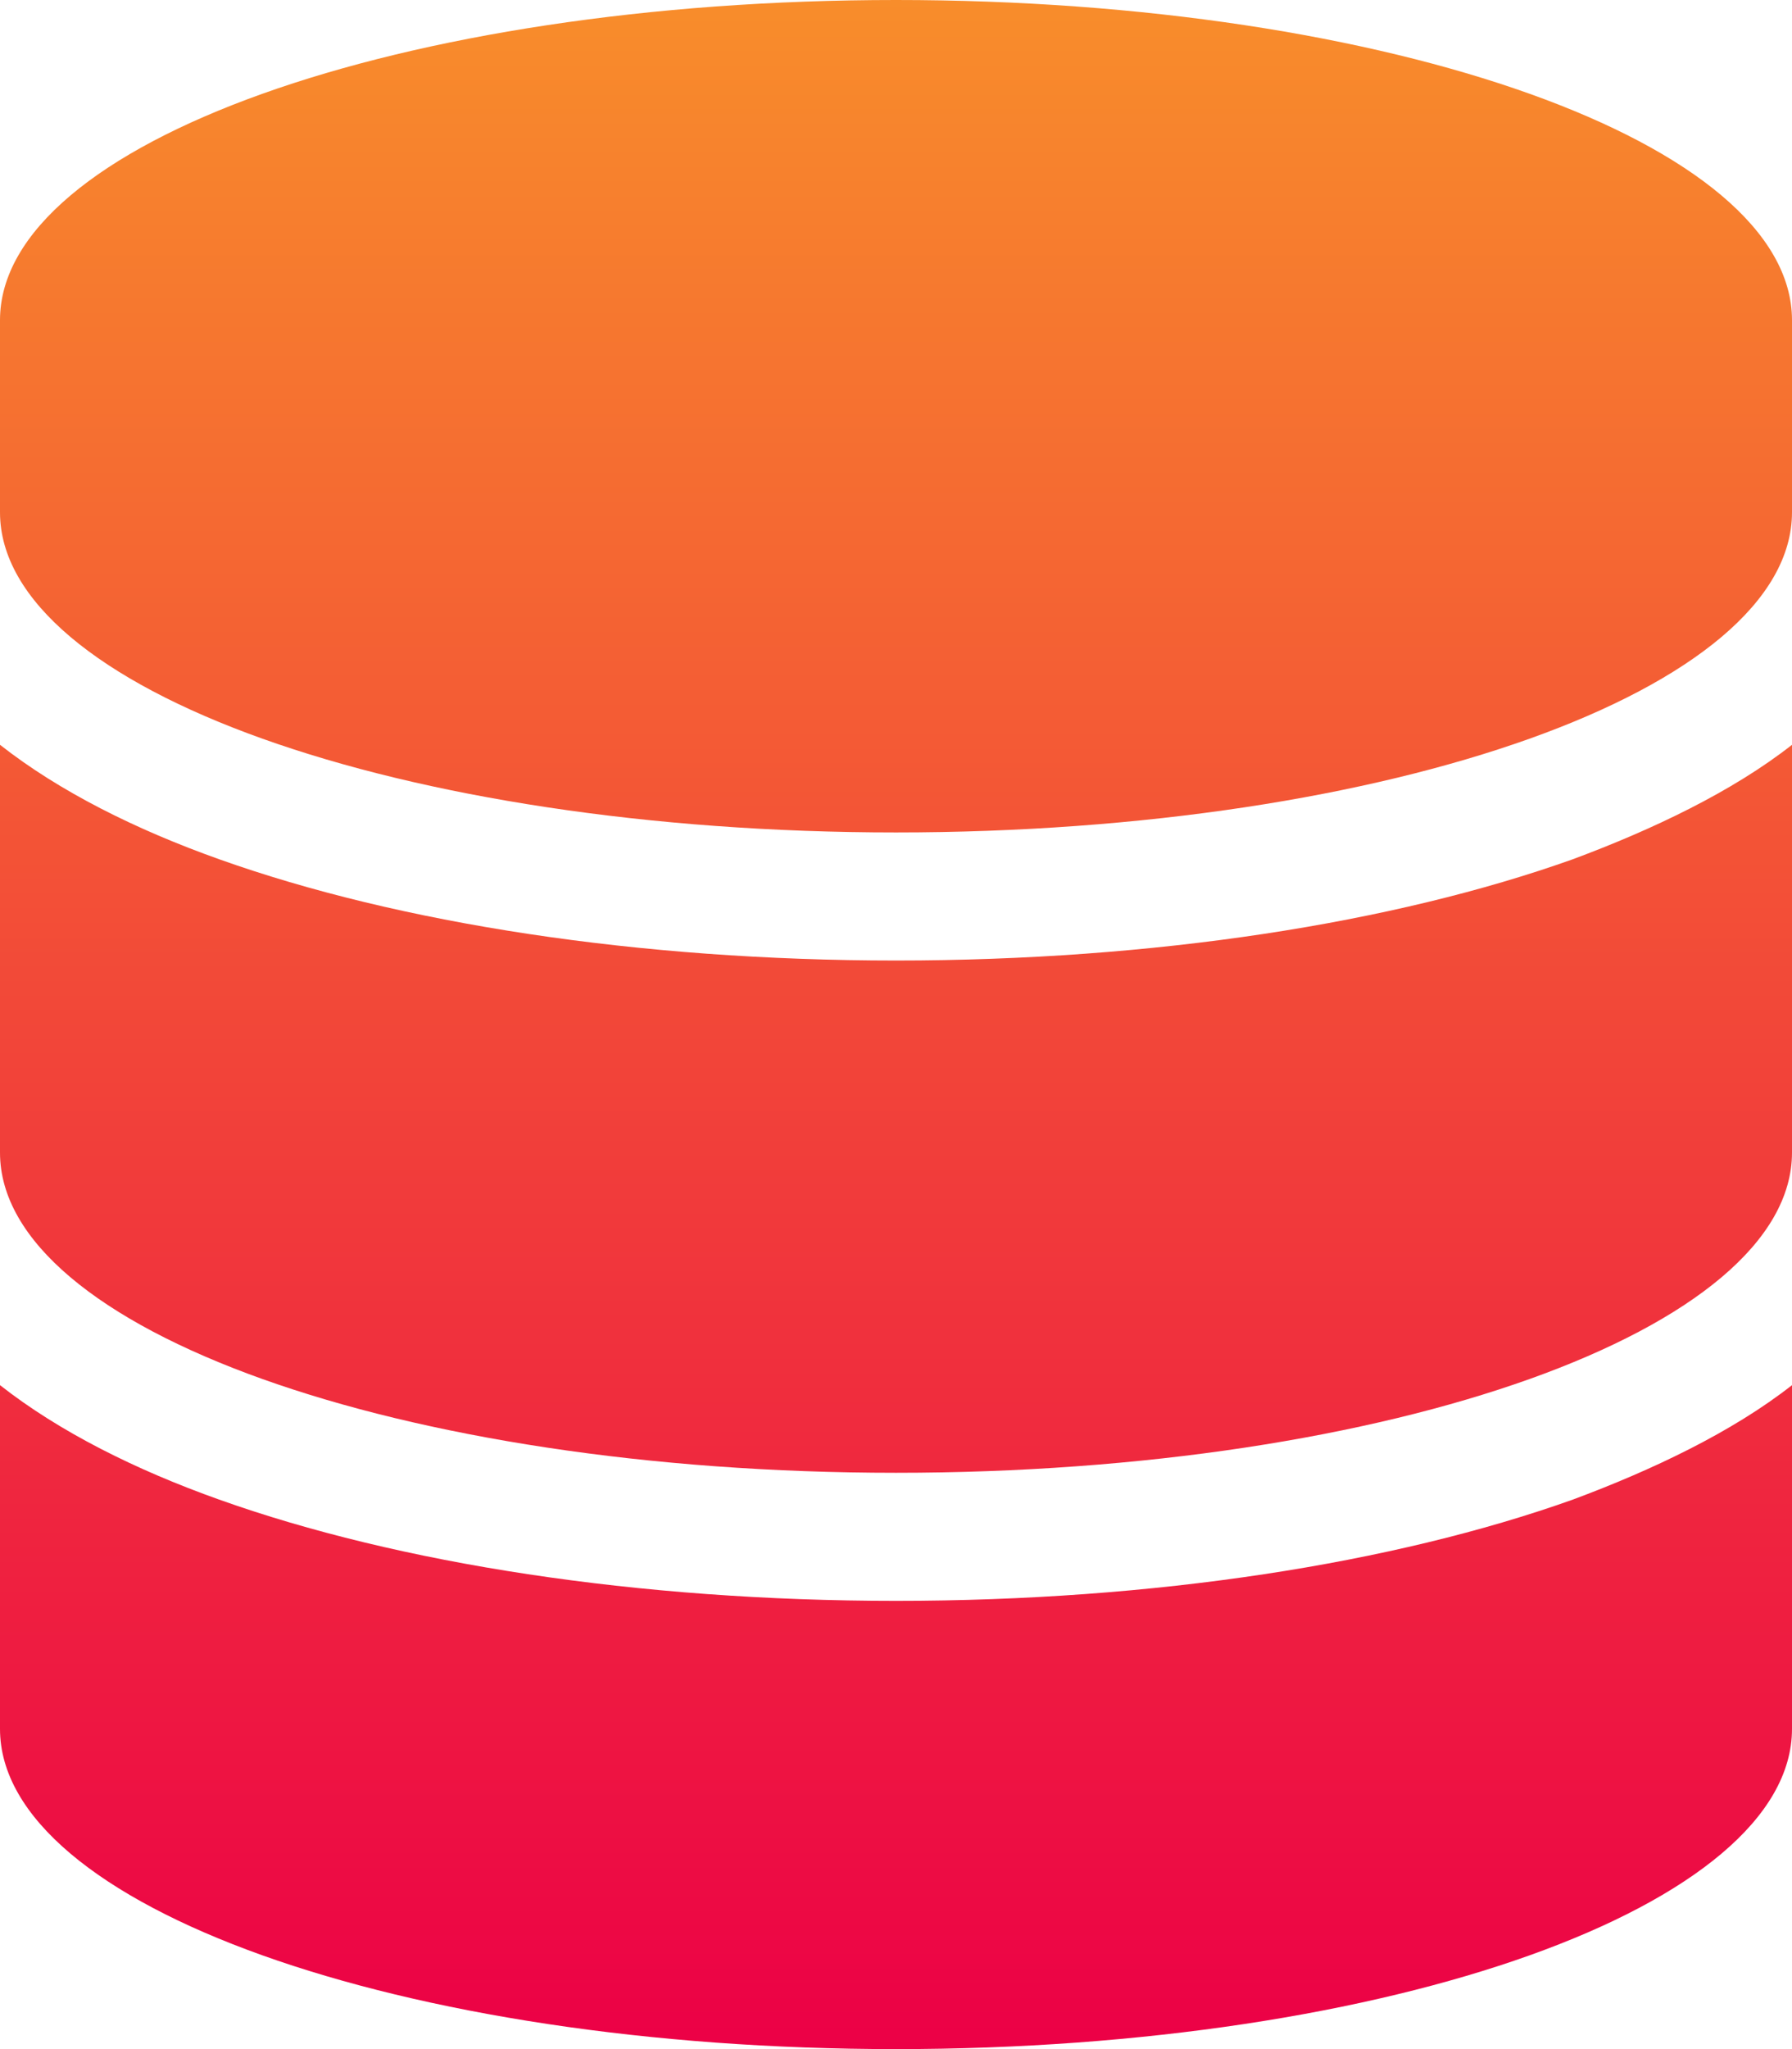 <?xml version="1.0" encoding="utf-8"?>
<!-- Generator: Adobe Illustrator 26.0.2, SVG Export Plug-In . SVG Version: 6.00 Build 0)  -->
<svg version="1.1" id="Layer_1" xmlns="http://www.w3.org/2000/svg" xmlns:xlink="http://www.w3.org/1999/xlink" x="0px" y="0px"
	 viewBox="0 0 448 512" style="enable-background:new 0 0 448 512;" xml:space="preserve">
<style type="text/css">
	.st0{fill:url(#SVGID_1_);}
</style>
<linearGradient id="SVGID_1_" gradientUnits="userSpaceOnUse" x1="224" y1="512" x2="224" y2="-9.094947e-13">
	<stop  offset="0" style="stop-color:#EC0046"/>
	<stop  offset="1" style="stop-color:#F88D2B"/>
</linearGradient>
<path class="st0" d="M448,80v48c0,44.2-100.3,80-224,80S0,172.2,0,128V80C0,35.8,100.3,0,224,0S448,35.8,448,80z M393.2,214.7
	c19.9-7.4,39.9-16.9,54.8-28.6V288c0,44.2-100.3,80-224,80S0,332.2,0,288V186.1c14.9,11.7,34,21.2,54.8,28.6
	C99.7,230.7,159.5,240,224,240S348.3,230.7,393.2,214.7L393.2,214.7z M54.8,374.7C99.7,390.7,159.5,400,224,400
	s124.3-9.3,169.2-25.3c19.9-7.4,39.9-16.9,54.8-28.6V432c0,44.2-100.3,80-224,80S0,476.2,0,432v-85.9
	C14.9,357.8,34,367.3,54.8,374.7z"/>
</svg>
